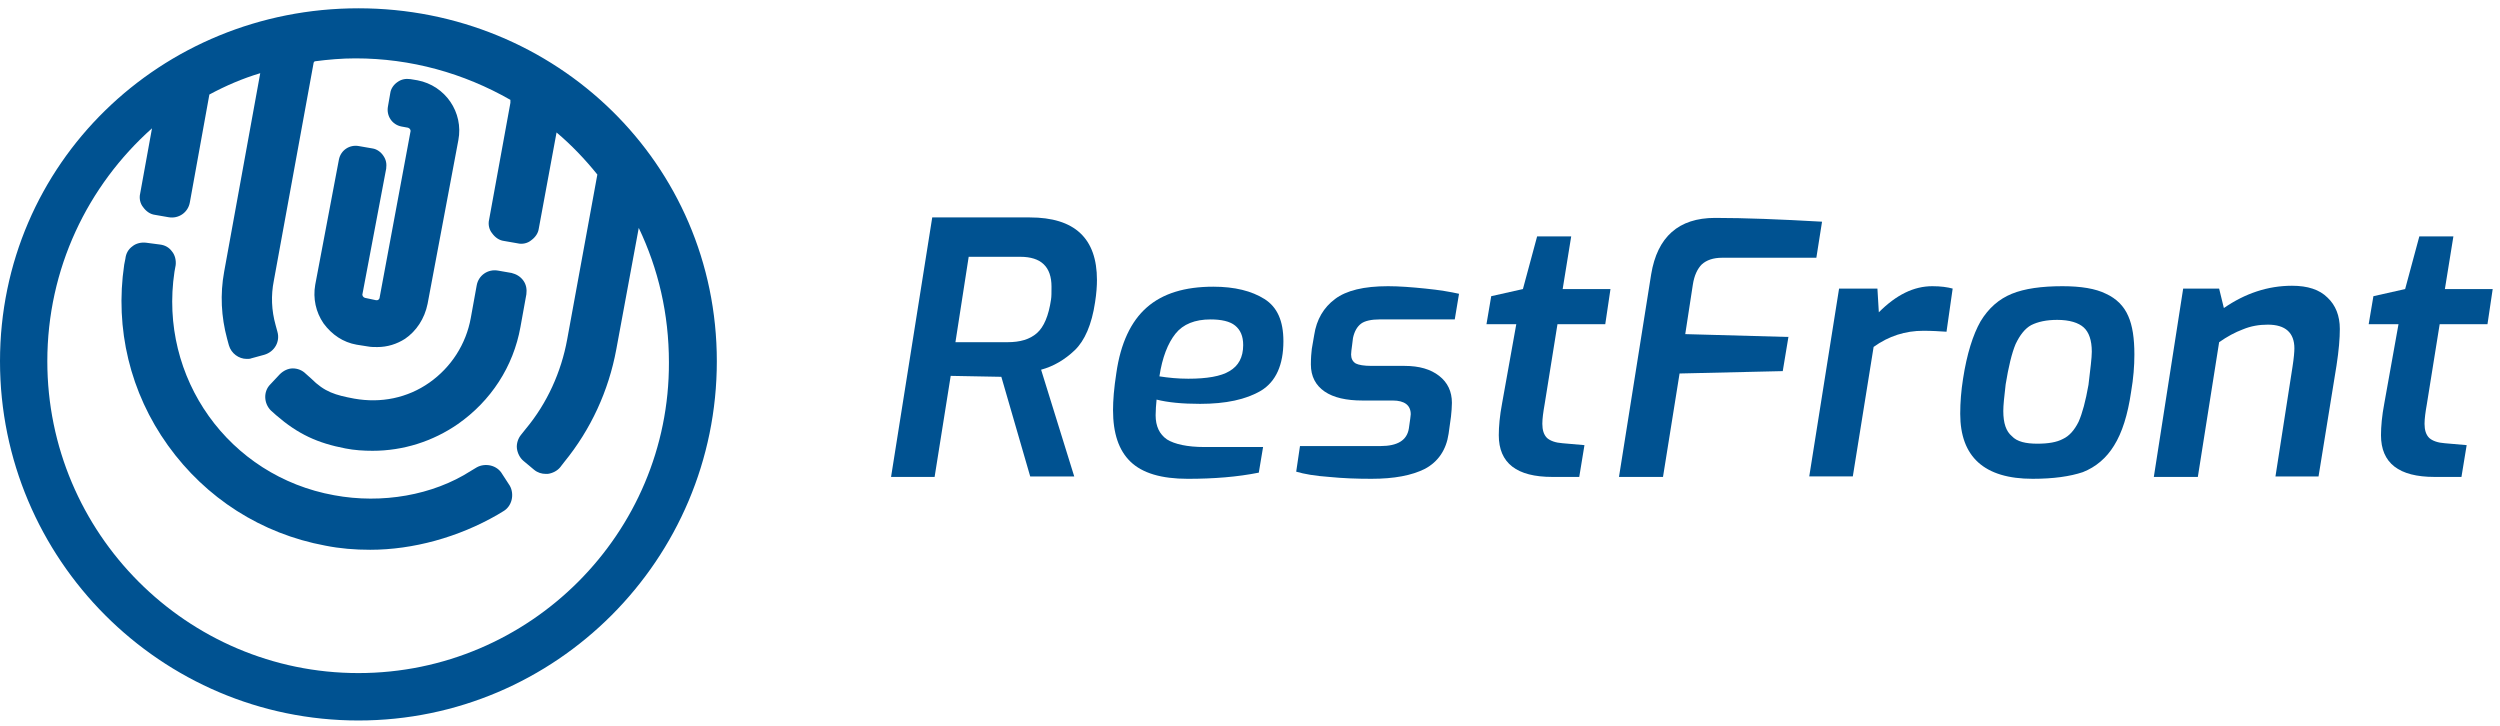 <svg width="179" height="52" viewBox="0 0 179 52" fill="none" xmlns="http://www.w3.org/2000/svg">
<path d="M25.662 0.594C11.518 0.594 0 11.691 0 25.867C0 40.043 11.518 51.587 25.662 51.587C39.806 51.587 51.325 40.043 51.325 25.867C51.325 11.691 39.806 0.594 25.662 0.594ZM25.662 48.192C13.382 48.192 3.388 38.175 3.388 25.867C3.388 19.246 6.267 13.304 10.883 9.187L10.036 13.855C9.952 14.195 10.036 14.577 10.248 14.832C10.46 15.129 10.756 15.341 11.095 15.383L12.069 15.553C12.789 15.681 13.466 15.214 13.593 14.492L14.991 6.768C16.177 6.131 17.362 5.622 18.633 5.24L16.049 19.458C15.753 21.071 15.838 22.684 16.261 24.254L16.388 24.721C16.558 25.315 17.108 25.697 17.659 25.697C17.786 25.697 17.913 25.697 17.997 25.655L18.929 25.4C19.649 25.188 20.073 24.466 19.861 23.745L19.734 23.278C19.437 22.217 19.395 21.156 19.607 20.095L22.444 4.561C22.444 4.476 22.486 4.433 22.529 4.391C23.503 4.263 24.477 4.179 25.451 4.179C29.431 4.179 33.2 5.24 36.545 7.15C36.545 7.234 36.545 7.319 36.545 7.362L35.021 15.723C34.936 16.063 35.021 16.445 35.233 16.699C35.444 16.996 35.741 17.209 36.08 17.251L37.054 17.421C37.392 17.506 37.774 17.421 38.028 17.209C38.324 16.996 38.536 16.699 38.578 16.36L39.849 9.484C40.907 10.375 41.881 11.394 42.77 12.497L40.611 24.297C40.187 26.631 39.171 28.88 37.647 30.705L37.308 31.13C37.096 31.385 36.969 31.767 37.011 32.106C37.054 32.446 37.223 32.785 37.477 32.997L38.239 33.634C38.493 33.846 38.79 33.931 39.086 33.931C39.129 33.931 39.171 33.931 39.213 33.931C39.552 33.889 39.891 33.719 40.103 33.464L40.399 33.082C42.304 30.748 43.575 27.989 44.126 25.018L45.735 16.317C47.132 19.246 47.895 22.471 47.895 25.952C47.937 38.175 37.943 48.192 25.662 48.192Z" fill="#005291"/>
<path d="M35.952 33.931C35.783 33.634 35.486 33.422 35.148 33.337C34.809 33.252 34.428 33.295 34.131 33.465L33.708 33.719C30.998 35.459 27.356 36.096 23.926 35.459C16.388 34.101 11.349 27.056 12.492 19.458L12.577 18.991C12.619 18.652 12.534 18.27 12.323 18.015C12.111 17.718 11.814 17.548 11.433 17.506L10.459 17.378C10.121 17.336 9.739 17.421 9.485 17.633C9.189 17.846 9.02 18.142 8.977 18.524L8.893 18.949C8.215 23.533 9.316 28.117 12.026 31.894C14.736 35.672 18.717 38.218 23.291 39.067C24.349 39.279 25.408 39.364 26.509 39.364C29.558 39.364 32.819 38.473 35.614 36.86L36.037 36.605C36.334 36.435 36.545 36.138 36.63 35.799C36.715 35.459 36.672 35.077 36.503 34.78L35.952 33.931Z" fill="#005291"/>
<path d="M19.775 29.731C21.342 31.089 22.74 31.726 24.73 32.108C25.365 32.235 26.043 32.277 26.678 32.277C28.88 32.277 30.997 31.598 32.776 30.367C35.147 28.712 36.757 26.25 37.265 23.407L37.688 21.072C37.73 20.733 37.688 20.393 37.476 20.096C37.265 19.799 36.968 19.629 36.629 19.544L35.656 19.375C34.936 19.247 34.258 19.714 34.131 20.436L33.708 22.77C33.369 24.638 32.31 26.293 30.743 27.396C29.176 28.5 27.271 28.882 25.365 28.542C24.01 28.288 23.248 28.075 22.274 27.099L21.893 26.76C21.639 26.505 21.3 26.378 20.961 26.378C20.622 26.378 20.283 26.547 20.029 26.802L19.352 27.524C18.844 28.033 18.886 28.882 19.394 29.391L19.775 29.731Z" fill="#005291"/>
<path d="M25.534 24.679L26.338 24.806C26.55 24.849 26.804 24.849 27.016 24.849C27.736 24.849 28.413 24.637 29.006 24.255C29.811 23.703 30.404 22.812 30.616 21.751L32.818 10.036C33.199 8.041 31.886 6.132 29.896 5.75L29.387 5.665C29.049 5.622 28.752 5.665 28.456 5.877C28.202 6.047 27.99 6.344 27.948 6.641L27.778 7.617C27.651 8.296 28.075 8.933 28.752 9.06L29.218 9.145C29.345 9.187 29.43 9.315 29.387 9.442L27.185 21.284C27.185 21.369 27.143 21.411 27.101 21.453C27.058 21.496 27.016 21.496 26.931 21.496L26.127 21.326C26 21.284 25.915 21.156 25.957 21.029L27.651 12.074C27.694 11.734 27.651 11.437 27.44 11.14C27.27 10.885 26.974 10.673 26.677 10.63L25.703 10.461C25.026 10.333 24.391 10.758 24.264 11.437L22.57 20.392C22.4 21.369 22.612 22.345 23.163 23.151C23.755 23.958 24.56 24.509 25.534 24.679Z" fill="#005291"/>
<path d="M66.748 15.568H73.73C76.949 15.568 78.542 17.062 78.542 20.051C78.542 20.459 78.508 21.002 78.406 21.648C78.169 23.244 77.661 24.399 76.949 25.078C76.237 25.758 75.424 26.233 74.543 26.471L76.915 34.113H73.763L71.696 26.98L68.07 26.912L66.918 34.147H63.8L66.748 15.568ZM72.137 24.501C73.052 24.501 73.73 24.297 74.238 23.855C74.746 23.414 75.085 22.599 75.254 21.444C75.288 21.24 75.288 20.934 75.288 20.527C75.288 19.1 74.543 18.387 73.052 18.387H69.358L68.409 24.501H72.137Z" fill="#005291"/>
<path d="M85.047 34.283C83.149 34.283 81.794 33.875 80.947 33.06C80.1 32.245 79.693 31.022 79.693 29.358C79.693 28.679 79.76 27.796 79.93 26.709C80.235 24.569 80.981 23.007 82.099 22.022C83.251 21.003 84.844 20.527 86.877 20.527C88.402 20.527 89.622 20.833 90.537 21.41C91.452 21.988 91.892 22.973 91.892 24.433C91.892 26.131 91.351 27.32 90.3 27.965C89.215 28.611 87.758 28.916 85.928 28.916C84.641 28.916 83.624 28.815 82.811 28.611C82.777 28.984 82.743 29.358 82.743 29.732C82.743 30.513 83.014 31.09 83.556 31.464C84.098 31.803 85.013 32.007 86.233 32.007H90.436L90.13 33.841C88.606 34.147 86.911 34.283 85.047 34.283ZM85.081 27.116C86.403 27.116 87.419 26.947 88.029 26.573C88.673 26.199 89.012 25.588 89.012 24.705C89.012 24.059 88.809 23.618 88.436 23.312C88.063 23.007 87.453 22.871 86.674 22.871C85.556 22.871 84.708 23.21 84.166 23.89C83.624 24.569 83.217 25.588 83.014 26.947C83.658 27.048 84.335 27.116 85.081 27.116Z" fill="#005291"/>
<path d="M98.197 34.282C97.146 34.282 96.163 34.248 95.147 34.146C94.164 34.078 93.385 33.942 92.808 33.772L93.079 31.938H98.84C100.06 31.938 100.738 31.53 100.874 30.681L100.975 29.968L101.009 29.662C101.009 29.017 100.569 28.677 99.721 28.677H97.552C96.4 28.677 95.486 28.474 94.841 28.032C94.198 27.59 93.859 26.945 93.859 26.096C93.859 25.62 93.892 25.247 93.926 24.975L94.096 23.99C94.266 22.869 94.774 22.02 95.587 21.409C96.4 20.797 97.654 20.492 99.382 20.492C100.162 20.492 101.077 20.56 102.06 20.662C103.076 20.763 103.856 20.899 104.466 21.035L104.161 22.869H98.806C98.197 22.869 97.722 22.971 97.451 23.175C97.18 23.379 96.977 23.718 96.875 24.194L96.807 24.737C96.773 25.009 96.739 25.213 96.739 25.383C96.739 25.654 96.841 25.892 97.078 26.028C97.282 26.13 97.654 26.198 98.197 26.198H100.569C101.619 26.198 102.432 26.436 103.042 26.911C103.653 27.387 103.957 28.032 103.957 28.847C103.957 29.153 103.924 29.492 103.89 29.832L103.72 31.055C103.551 32.21 102.975 33.059 102.026 33.568C101.077 34.044 99.823 34.282 98.197 34.282Z" fill="#005291"/>
<path d="M111.142 34.148C108.6 34.148 107.313 33.163 107.313 31.159C107.313 30.547 107.381 29.766 107.549 28.883L108.566 23.211H106.432L106.771 21.207L109.041 20.697L110.058 16.927H112.498L111.887 20.697H115.31L114.937 23.211H111.515L110.6 28.917C110.499 29.494 110.431 29.97 110.431 30.343C110.431 30.785 110.532 31.125 110.77 31.362C111.006 31.566 111.379 31.702 111.887 31.736L113.447 31.872L113.074 34.148H111.142Z" fill="#005291"/>
<path d="M118.223 19.643C118.664 16.96 120.189 15.602 122.798 15.602C124.933 15.602 127.476 15.703 130.458 15.873L130.051 18.455H123.307C122.663 18.455 122.189 18.624 121.849 18.93C121.544 19.236 121.308 19.711 121.206 20.391L120.664 23.923L128.051 24.127L127.645 26.572L120.257 26.742L119.071 34.147H115.919L118.223 19.643Z" fill="#005291"/>
<path d="M131.678 20.662H134.423L134.524 22.36C135.779 21.103 137.032 20.492 138.354 20.492C138.964 20.492 139.437 20.56 139.811 20.662L139.37 23.752C138.862 23.718 138.32 23.684 137.71 23.684C136.422 23.684 135.236 24.058 134.151 24.839L132.661 34.112H129.542L131.678 20.662Z" fill="#005291"/>
<path d="M145.537 34.282C142.081 34.282 140.352 32.719 140.352 29.628C140.352 28.813 140.42 27.964 140.555 27.115C140.826 25.349 141.267 23.956 141.81 23.005C142.386 22.054 143.131 21.409 144.046 21.035C144.961 20.662 146.18 20.492 147.672 20.492C148.994 20.492 150.044 20.662 150.79 21.035C151.535 21.375 152.078 21.918 152.383 22.631C152.687 23.311 152.822 24.228 152.822 25.383C152.822 26.198 152.755 27.081 152.585 28.066C152.349 29.696 151.942 30.987 151.366 31.904C150.824 32.787 150.078 33.432 149.129 33.806C148.214 34.112 147.028 34.282 145.537 34.282ZM145.876 31.768C146.655 31.768 147.265 31.666 147.706 31.428C148.147 31.225 148.519 30.817 148.824 30.206C149.096 29.594 149.332 28.711 149.535 27.556C149.671 26.402 149.773 25.62 149.773 25.179C149.773 24.364 149.569 23.786 149.197 23.447C148.824 23.107 148.18 22.903 147.299 22.903C146.519 22.903 145.91 23.039 145.436 23.277C144.995 23.515 144.622 23.99 144.317 24.636C144.046 25.281 143.808 26.266 143.605 27.523C143.503 28.406 143.436 29.017 143.436 29.424C143.436 30.308 143.639 30.885 144.046 31.225C144.419 31.632 145.063 31.768 145.876 31.768Z" fill="#005291"/>
<path d="M156.315 20.664H158.89L159.229 22.056C160.754 21.003 162.38 20.46 164.109 20.46C165.227 20.46 166.074 20.732 166.651 21.309C167.227 21.852 167.531 22.6 167.531 23.551C167.531 24.23 167.463 25.079 167.295 26.166L166.007 34.114H162.923L164.143 26.268C164.244 25.623 164.278 25.181 164.278 24.943C164.278 23.823 163.635 23.245 162.38 23.245C161.737 23.245 161.16 23.347 160.585 23.585C160.042 23.789 159.466 24.094 158.89 24.502L157.365 34.148H154.214L156.315 20.664Z" fill="#005291"/>
<path d="M174.308 34.148C171.767 34.148 170.479 33.163 170.479 31.159C170.479 30.547 170.547 29.766 170.716 28.883L171.733 23.211H169.598L169.936 21.207L172.208 20.697L173.224 16.927H175.663L175.054 20.697H178.477L178.104 23.211H174.681L173.766 28.917C173.664 29.494 173.597 29.97 173.597 30.343C173.597 30.785 173.698 31.125 173.936 31.362C174.173 31.566 174.546 31.702 175.054 31.736L176.613 31.872L176.24 34.148H174.308Z" fill="#005291"/>
</svg>
